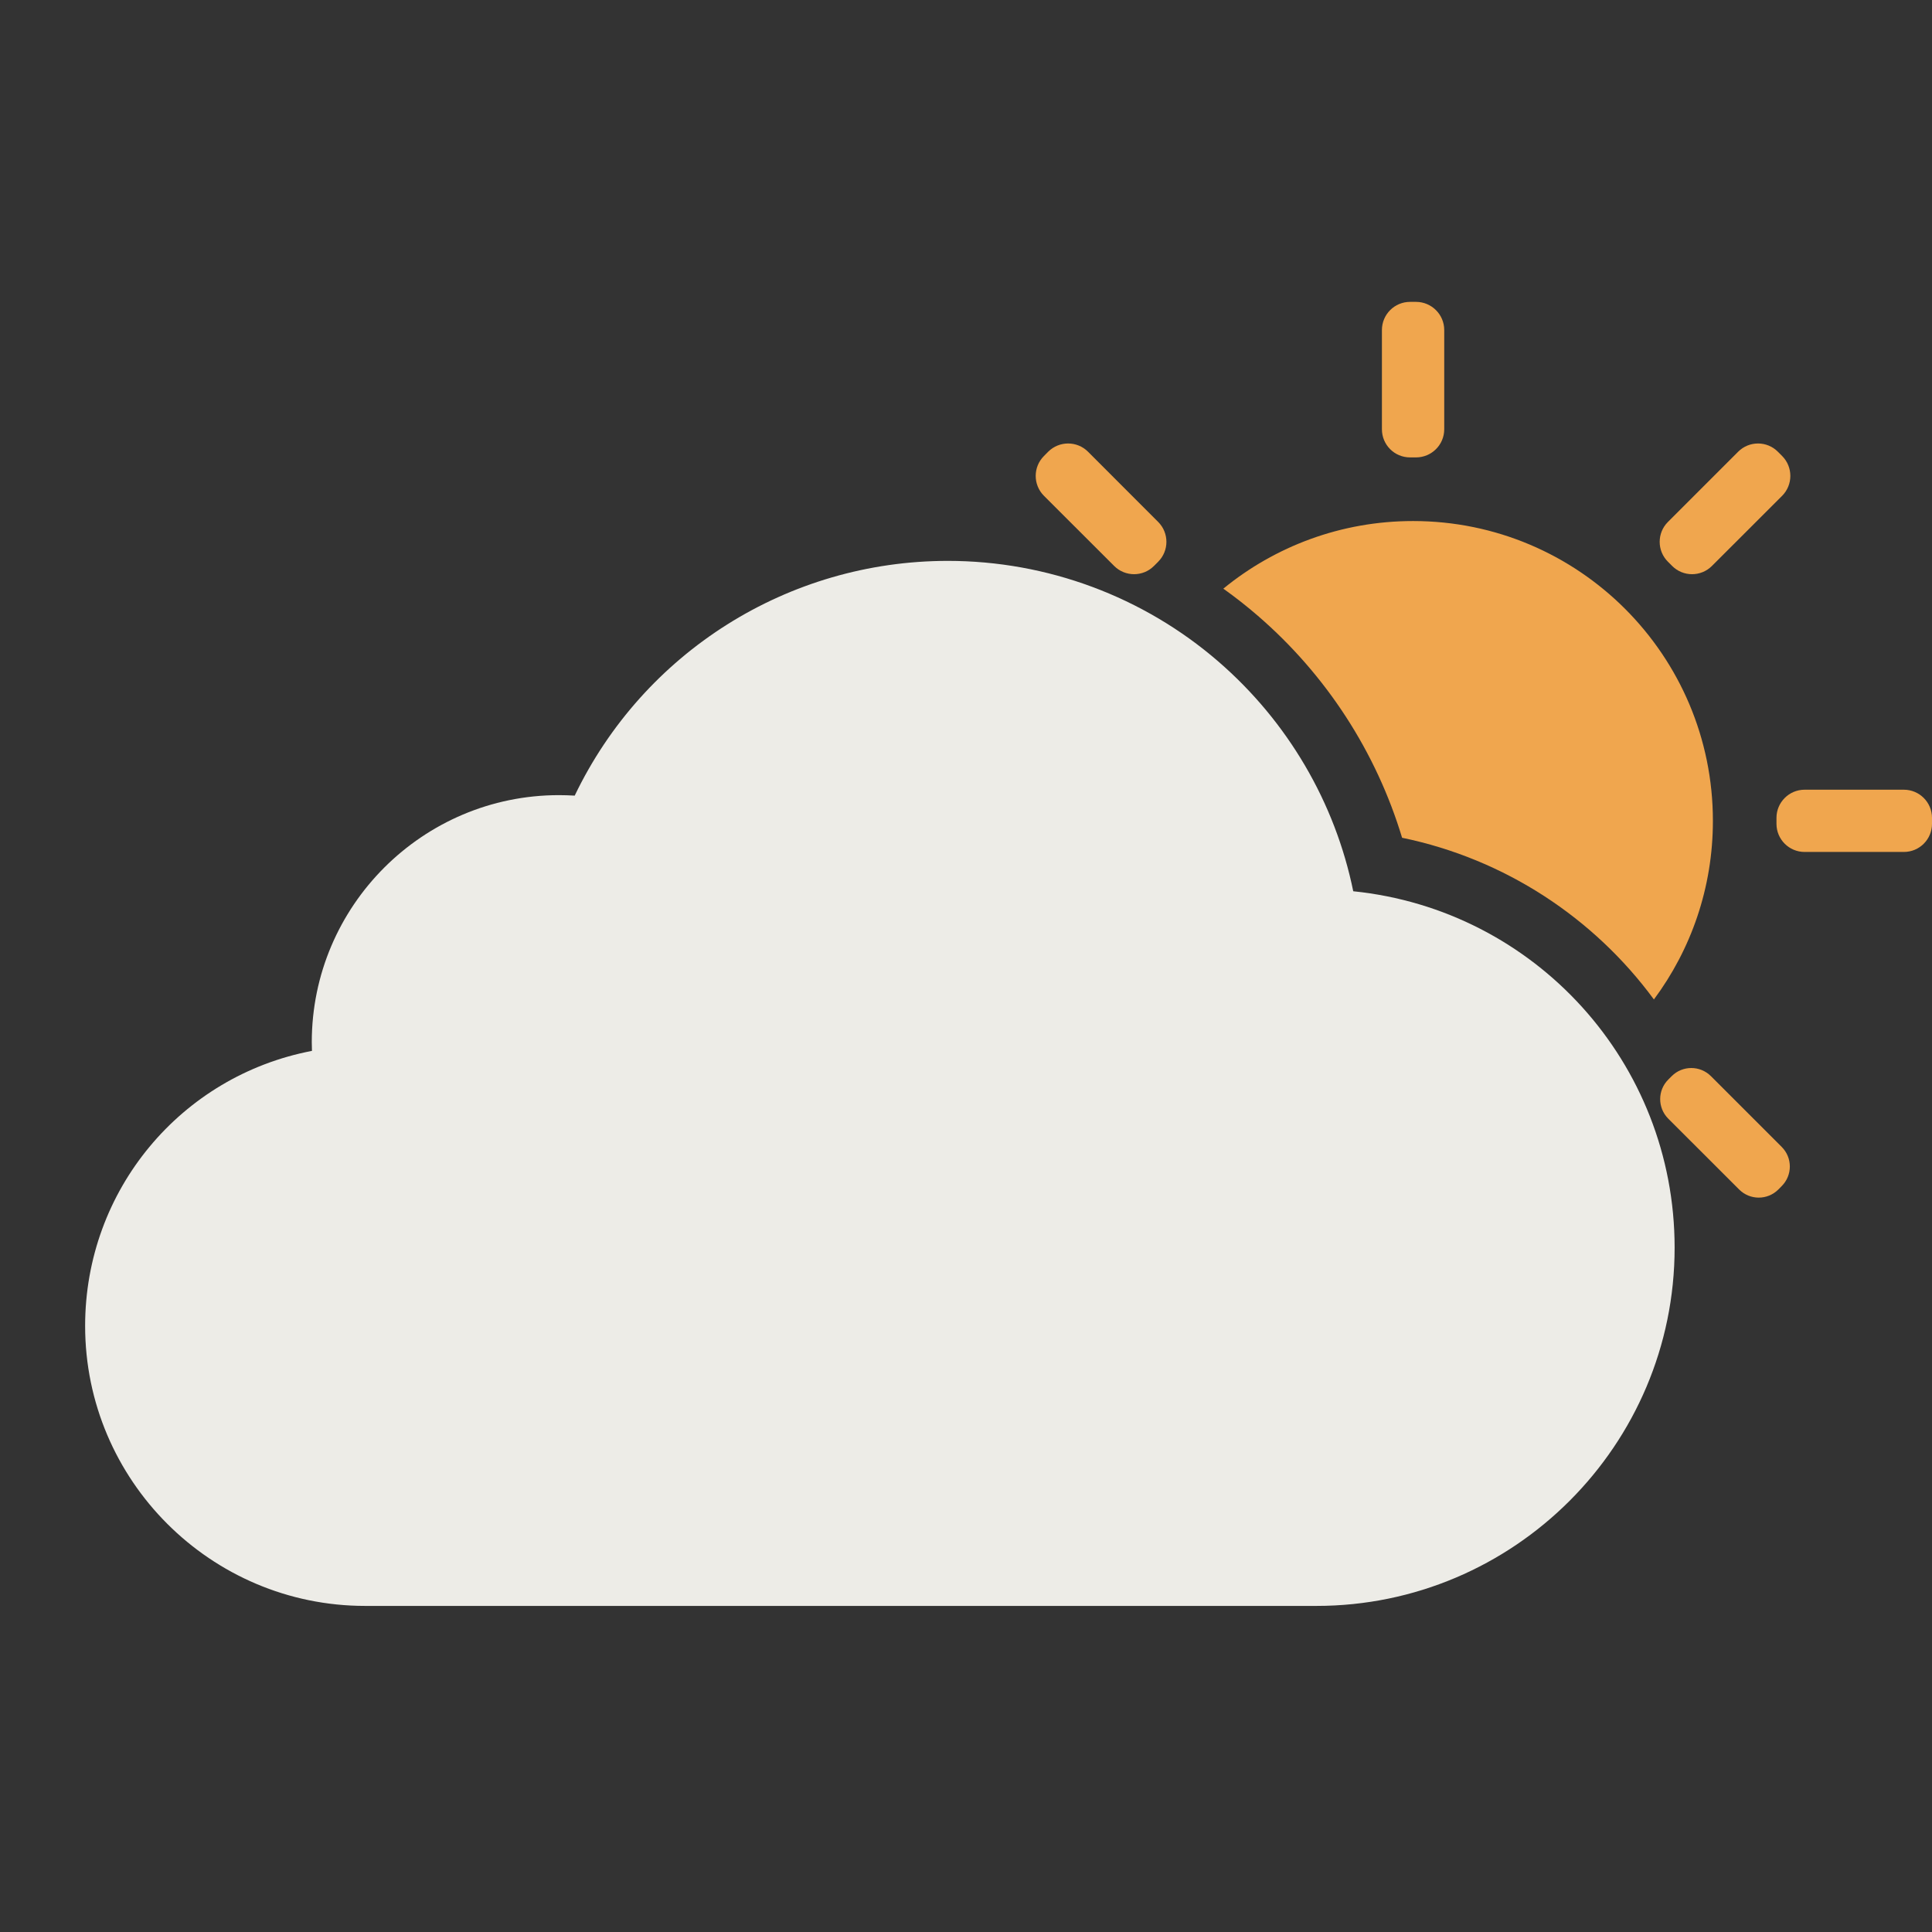<svg width="32" height="32" viewBox="0 0 32 32" fill="none" xmlns="http://www.w3.org/2000/svg">
<rect x="0" y="0" width="32" height="32" fill="#333333" stroke="none"/>
<path fill-rule="evenodd" clip-rule="evenodd" d="M27.394 16.554C26.402 15.206 24.931 14.229 23.223 13.876C22.795 12.459 21.97 11.181 20.836 10.201C20.651 10.041 20.46 9.891 20.262 9.75C21.118 9.05 22.212 8.63 23.405 8.63C26.147 8.63 28.371 10.853 28.371 13.596C28.371 14.704 28.008 15.728 27.394 16.554Z" fill="#F0A64E"/>
<path fill-rule="evenodd" clip-rule="evenodd" d="M28.338 17.824L29.511 18.997C29.69 19.176 29.69 19.466 29.511 19.645L29.455 19.702C29.275 19.881 28.985 19.881 28.806 19.702L27.632 18.529C27.453 18.35 27.453 18.059 27.632 17.881L27.689 17.824C27.868 17.645 28.158 17.645 28.338 17.824Z" fill="#F0A64E"/>
<path fill-rule="evenodd" clip-rule="evenodd" d="M18.021 7.482L19.183 8.645C19.365 8.827 19.365 9.122 19.183 9.304L19.113 9.374C18.932 9.556 18.636 9.556 18.454 9.374L17.291 8.212C17.109 8.03 17.109 7.735 17.291 7.553L17.361 7.482C17.544 7.3 17.839 7.3 18.021 7.482Z" fill="#F0A64E"/>
<path fill-rule="evenodd" clip-rule="evenodd" d="M29.518 8.212L28.355 9.374C28.173 9.556 27.878 9.556 27.696 9.374L27.626 9.304C27.444 9.122 27.444 8.827 27.626 8.645L28.789 7.482C28.971 7.3 29.266 7.3 29.447 7.482L29.518 7.553C29.699 7.735 29.699 8.03 29.518 8.212Z" fill="#F0A64E"/>
<path fill-rule="evenodd" clip-rule="evenodd" d="M23.921 5.466V7.11C23.921 7.368 23.711 7.576 23.454 7.576H23.355C23.097 7.576 22.889 7.368 22.889 7.11V5.466C22.889 5.209 23.097 5 23.355 5H23.454C23.711 5 23.921 5.209 23.921 5.466Z" fill="#F0A64E"/>
<path fill-rule="evenodd" clip-rule="evenodd" d="M31.534 14.111H29.89C29.633 14.111 29.424 13.903 29.424 13.645V13.546C29.424 13.289 29.633 13.08 29.89 13.08H31.534C31.791 13.08 32 13.289 32 13.546V13.645C32 13.903 31.791 14.111 31.534 14.111Z" fill="#F0A64E"/>
<path fill-rule="evenodd" clip-rule="evenodd" d="M6.049 26.599C3.491 26.599 1.41 24.518 1.41 21.961C1.41 19.712 2.999 17.82 5.167 17.406C5.165 17.358 5.164 17.311 5.164 17.263C5.164 15.006 7.001 13.17 9.258 13.17C9.344 13.17 9.432 13.173 9.519 13.178C10.657 10.806 13.051 9.29 15.7 9.29C17.345 9.29 18.937 9.882 20.18 10.957C21.327 11.949 22.113 13.29 22.414 14.762C25.424 15.069 27.737 17.601 27.737 20.665C27.737 23.937 25.075 26.599 21.803 26.599H6.049Z" fill="#EDECE7"/>
</svg>
